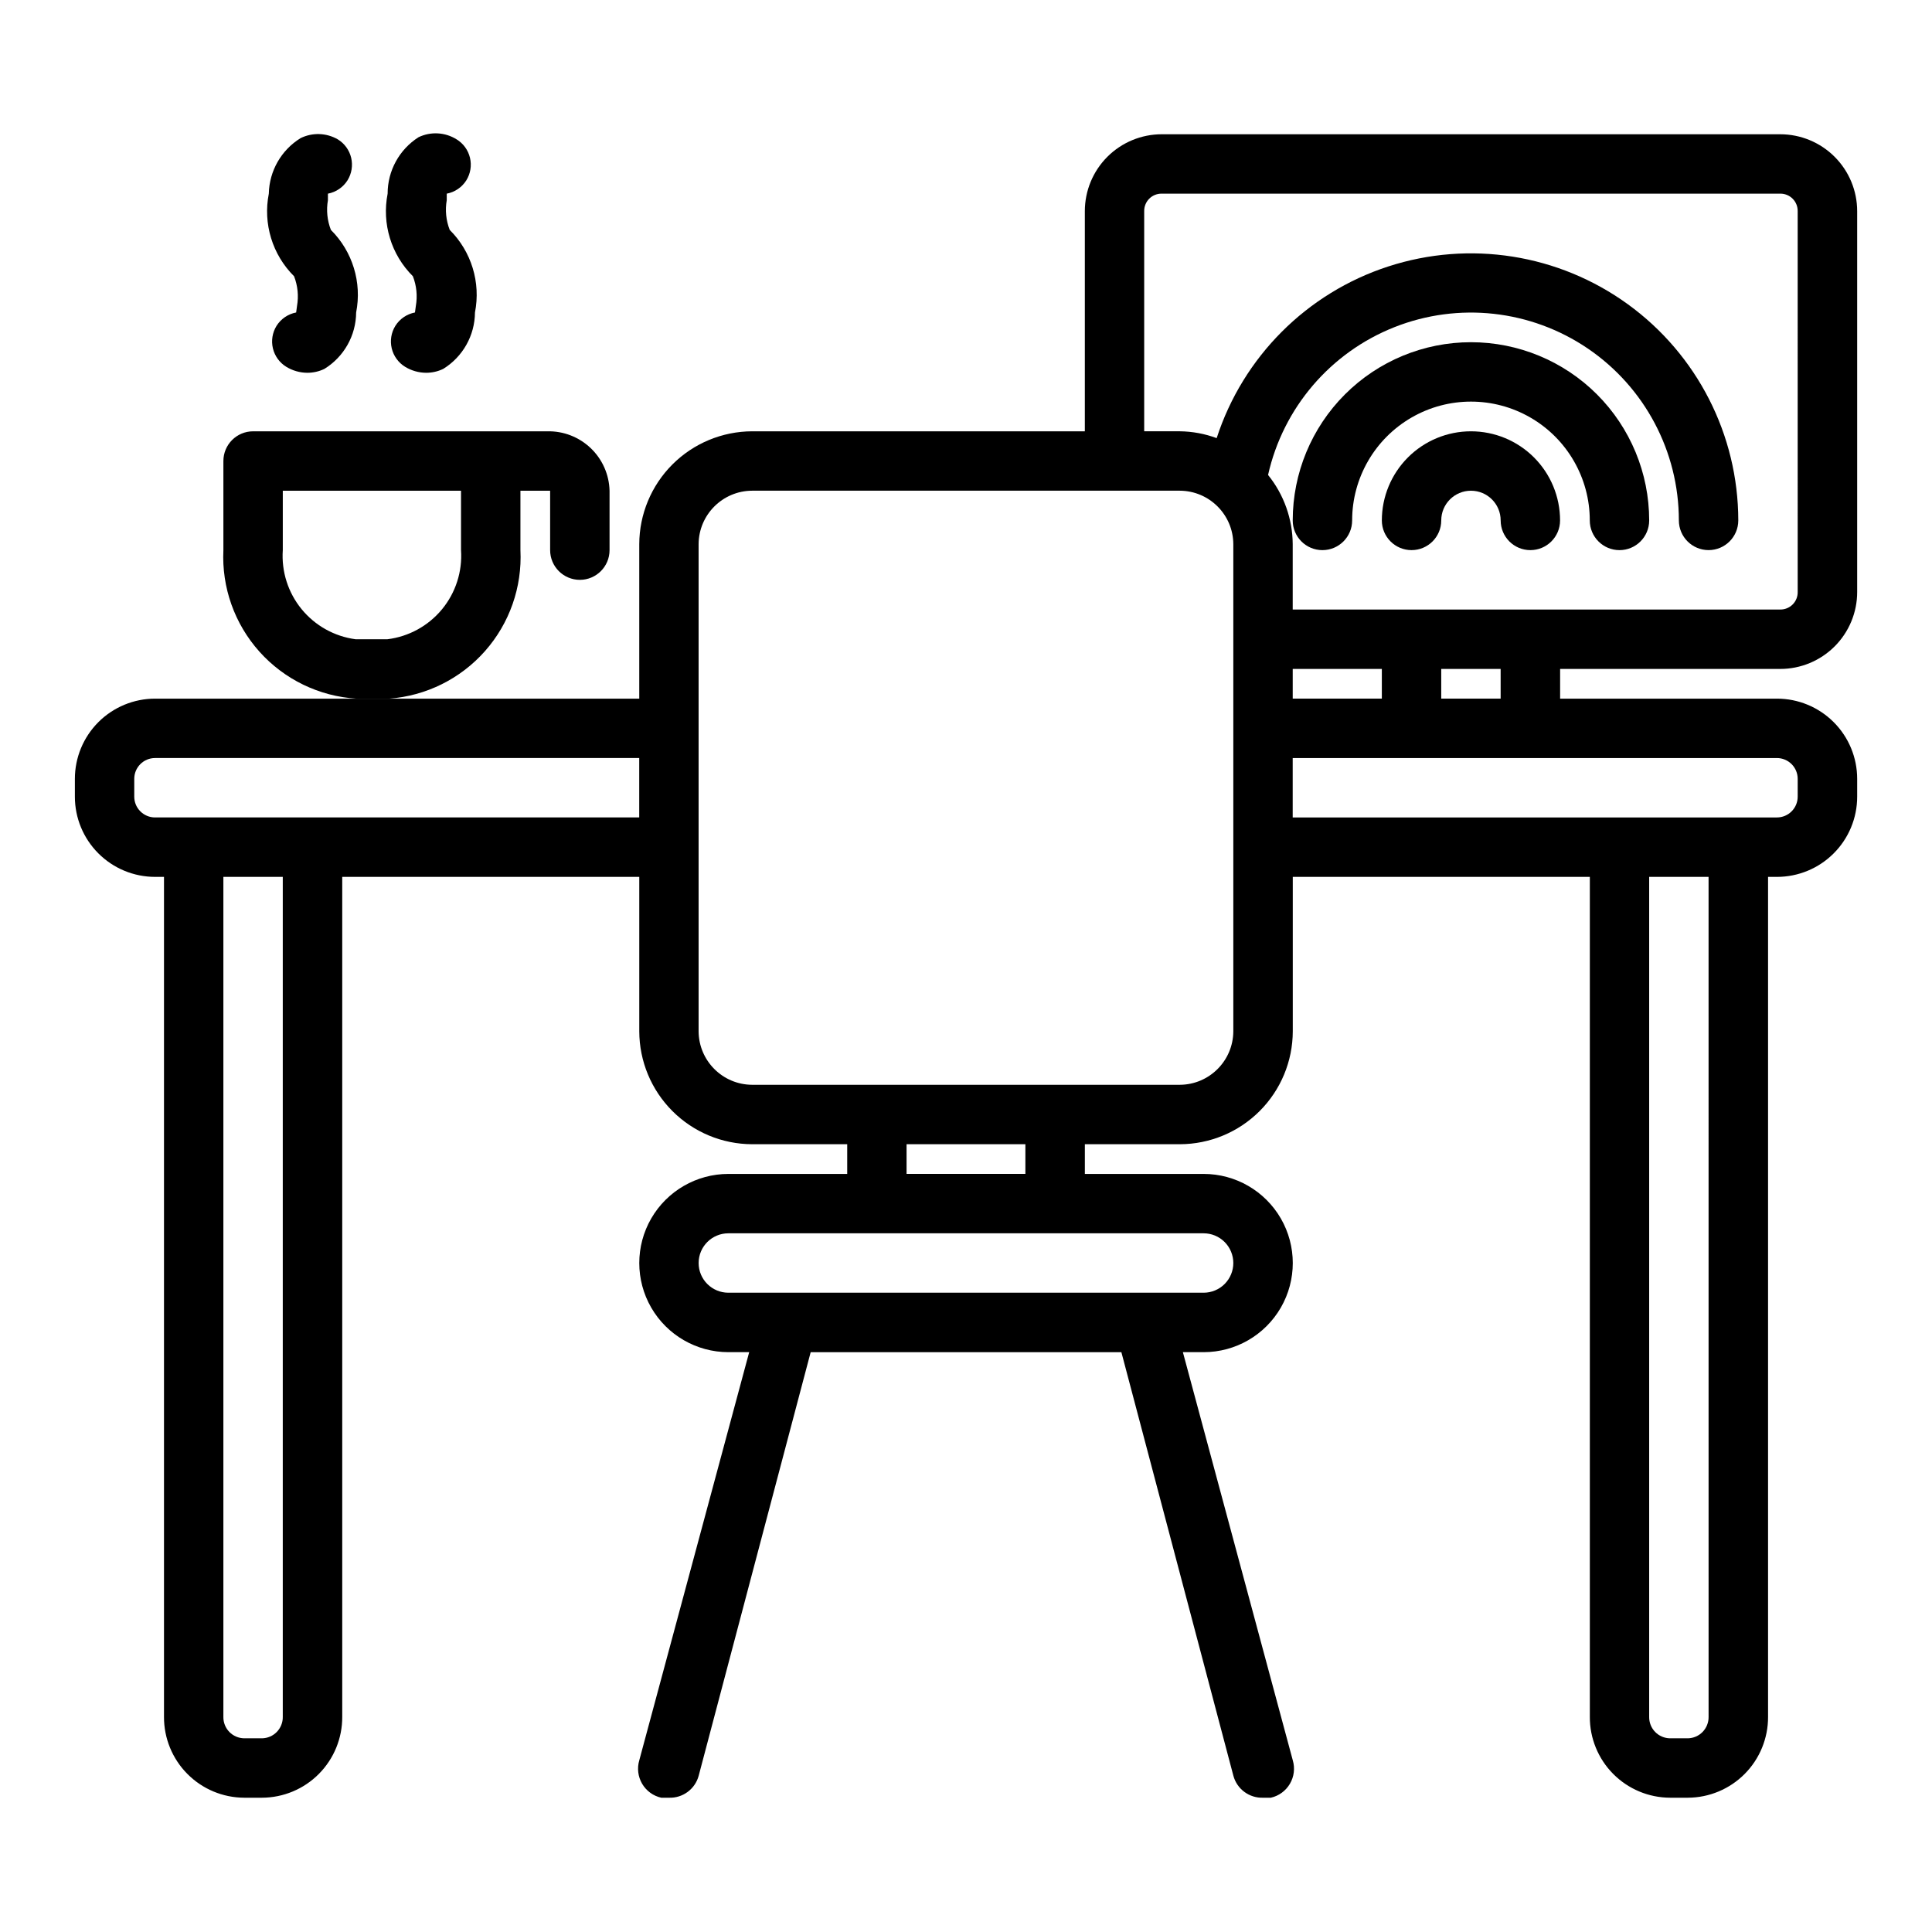<?xml version="1.0" encoding="UTF-8"?>
<!-- The Best Svg Icon site in the world: iconSvg.co, Visit us! https://iconsvg.co -->
<svg fill="#000000" width="800px" height="800px" version="1.1" viewBox="144 144 512 512" xmlns="http://www.w3.org/2000/svg">
 <g>
  <path d="m281.92 289.79v-15.742h7.871v15.742c0 4.348 3.527 7.875 7.875 7.875 4.348 0 7.871-3.527 7.871-7.875v-15.742c-0.105-4.281-1.902-8.344-5.004-11.297s-7.246-4.555-11.527-4.449h-77.934c-4.348 0-7.871 3.527-7.871 7.875v23.617-0.004c-0.477 9.879 2.961 19.547 9.559 26.914 6.602 7.367 15.836 11.836 25.707 12.445h8.66c9.785-0.727 18.902-5.25 25.402-12.602s9.871-16.953 9.391-26.758zm-43.691 23.617c-5.613-0.746-10.73-3.606-14.316-7.992-3.582-4.387-5.359-9.973-4.969-15.625v-15.742h47.23v15.742h0.004c0.383 5.688-1.426 11.305-5.059 15.699-3.633 4.391-8.809 7.227-14.465 7.918z"/>
  <path d="m222.48 226.81c-2.148 0.41-4.031 1.691-5.195 3.543-1.102 1.785-1.449 3.934-0.961 5.973s1.77 3.801 3.559 4.891c1.664 1.008 3.566 1.555 5.512 1.574 1.578 0.008 3.141-0.34 4.562-1.023 5.199-3.199 8.383-8.852 8.426-14.957 1.566-7.953-0.941-16.164-6.691-21.883-0.977-2.504-1.25-5.227-0.789-7.871v-1.73-0.004c2.148-0.406 4.031-1.691 5.195-3.539 1.105-1.785 1.449-3.934 0.965-5.973-0.488-2.039-1.77-3.801-3.562-4.891-3.023-1.738-6.711-1.855-9.84-0.316-5.125 3.156-8.297 8.699-8.422 14.719-1.57 7.957 0.941 16.168 6.691 21.887 0.977 2.504 1.246 5.223 0.785 7.871-0.078 0.473-0.156 1.023-0.234 1.73z"/>
  <path d="m253.97 226.81c-2.148 0.41-4.031 1.691-5.195 3.543-1.105 1.785-1.449 3.934-0.961 5.973 0.488 2.039 1.77 3.801 3.559 4.891 1.664 1.008 3.566 1.555 5.512 1.574 1.578 0.008 3.141-0.34 4.562-1.023 5.199-3.199 8.383-8.852 8.426-14.957 1.566-7.953-0.941-16.164-6.691-21.883-0.977-2.504-1.25-5.227-0.789-7.871v-1.73-0.004c2.148-0.406 4.031-1.691 5.195-3.539 1.105-1.785 1.449-3.934 0.961-5.973-0.484-2.039-1.766-3.801-3.559-4.891-3.043-1.898-6.844-2.106-10.074-0.555-5.109 3.258-8.195 8.902-8.188 14.957-1.57 7.957 0.941 16.168 6.691 21.887 0.977 2.504 1.246 5.223 0.785 7.871-0.078 0.473-0.156 1.023-0.234 1.73z"/>
  <path d="m615.77 179.58h-163.89c-5.406 0-10.594 2.148-14.418 5.973-3.824 3.824-5.969 9.008-5.969 14.414v58.332h-88.168c-7.926 0.023-15.523 3.18-21.129 8.785-5.606 5.606-8.766 13.203-8.785 21.129v40.934h-128.31c-5.637 0-11.043 2.242-15.031 6.227-3.984 3.988-6.227 9.395-6.227 15.031v4.723c0 5.637 2.242 11.043 6.227 15.027 3.988 3.988 9.395 6.227 15.031 6.227h2.359v222.62c-0.02 5.656 2.207 11.09 6.195 15.105 3.984 4.016 9.402 6.285 15.059 6.305h4.723c5.66-0.02 11.078-2.289 15.062-6.305 3.988-4.016 6.215-9.449 6.195-15.105v-222.62h78.719v40.934c0.02 7.93 3.18 15.523 8.785 21.129 5.606 5.606 13.203 8.766 21.129 8.785h25.191v7.871h-31.488c-8.438 0-16.234 4.504-20.453 11.809-4.219 7.309-4.219 16.309 0 23.617 4.219 7.305 12.016 11.809 20.453 11.809h5.512l-29.129 108.16c-0.621 2.09-0.344 4.344 0.758 6.223 1.105 1.883 2.941 3.219 5.066 3.695h2.047c3.66 0.125 6.922-2.289 7.871-5.824l29.68-112.25h82.34l29.68 112.25c0.949 3.535 4.211 5.949 7.871 5.824h2.047c2.129-0.477 3.961-1.812 5.066-3.695 1.102-1.879 1.379-4.133 0.758-6.223l-29.125-108.16h5.512c8.434 0 16.23-4.504 20.449-11.809 4.219-7.309 4.219-16.309 0-23.617-4.219-7.305-12.016-11.809-20.449-11.809h-31.488v-7.871h25.191-0.004c7.93-0.02 15.523-3.18 21.129-8.785 5.606-5.606 8.766-13.199 8.785-21.129v-40.934h78.723v222.62c-0.023 5.656 2.207 11.09 6.191 15.105s9.402 6.285 15.062 6.305h4.723c5.656-0.02 11.074-2.289 15.062-6.305 3.984-4.016 6.211-9.449 6.191-15.105v-222.62h2.363c5.637 0 11.043-2.238 15.027-6.227 3.988-3.984 6.227-9.391 6.227-15.027v-4.723c0-5.637-2.238-11.043-6.227-15.031-3.984-3.984-9.391-6.227-15.027-6.227h-57.469v-7.871h58.332c5.41 0 10.594-2.148 14.418-5.973 3.824-3.82 5.973-9.008 5.973-14.414v-100.92c0-5.406-2.148-10.59-5.973-14.414-3.824-3.824-9.008-5.973-14.418-5.973zm-396.83 419.42c0.023 1.48-0.547 2.91-1.582 3.977-1.031 1.062-2.445 1.672-3.93 1.691h-4.723c-1.48-0.02-2.894-0.629-3.93-1.691-1.031-1.066-1.602-2.496-1.578-3.977v-222.62h15.742zm-33.848-238.37c-3.043 0-5.512-2.465-5.512-5.508v-4.723c0-3.043 2.469-5.512 5.512-5.512h128.31v15.742zm285.75 118.08c0 2.086-0.832 4.09-2.305 5.566-1.477 1.477-3.481 2.305-5.566 2.305h-125.95c-4.348 0-7.875-3.523-7.875-7.871s3.527-7.871 7.875-7.871h125.95c2.086 0 4.09 0.828 5.566 2.305 1.473 1.477 2.305 3.481 2.305 5.566zm-55.105-23.617h-31.488v-7.871h31.488zm55.105-37.785c-0.043 7.809-6.363 14.129-14.172 14.172h-113.36c-7.809-0.043-14.129-6.363-14.172-14.172v-129.1c0.043-7.809 6.363-14.125 14.172-14.168h113.36c7.809 0.043 14.129 6.359 14.172 14.168zm15.742-88.168v-7.871h23.617v7.871zm110.21 269.86c0.02 1.48-0.551 2.91-1.582 3.977-1.035 1.062-2.449 1.672-3.93 1.691h-4.723c-1.484-0.02-2.898-0.629-3.93-1.691-1.035-1.066-1.602-2.496-1.582-3.977v-222.62h15.742zm23.613-248.6v4.723c0 3.043-2.465 5.508-5.508 5.508h-128.32v-15.742h128.32c1.461 0 2.863 0.582 3.894 1.613 1.035 1.035 1.613 2.434 1.613 3.898zm-78.719-21.258h-15.746v-7.871h15.742zm78.719-28.262v0.004c0.023 1.238-0.461 2.43-1.336 3.309-0.875 0.875-2.07 1.355-3.309 1.336h-129.18v-17.32c-0.035-6.676-2.336-13.145-6.531-18.34 3.992-17.801 16.539-32.469 33.504-39.176 16.961-6.707 36.145-4.582 51.234 5.668 15.086 10.254 24.121 27.309 24.129 45.551 0 4.348 3.527 7.871 7.875 7.871 4.348 0 7.871-3.523 7.871-7.871-0.023-22.672-10.898-43.961-29.25-57.273s-41.965-17.035-63.523-10.02c-21.559 7.016-38.457 23.926-45.461 45.488-3.125-1.16-6.426-1.773-9.762-1.812h-9.445v-58.332c-0.02-1.238 0.461-2.43 1.336-3.305 0.875-0.879 2.07-1.359 3.309-1.34h163.89c1.238-0.02 2.434 0.461 3.309 1.34 0.875 0.875 1.359 2.066 1.336 3.305z"/>
  <path d="m533.82 258.3c-6.266 0-12.273 2.488-16.699 6.918-4.43 4.43-6.918 10.438-6.918 16.699 0 4.348 3.523 7.871 7.871 7.871s7.871-3.523 7.871-7.871c0-4.348 3.527-7.871 7.875-7.871 4.348 0 7.871 3.523 7.871 7.871 0 4.348 3.523 7.871 7.871 7.871s7.871-3.523 7.871-7.871c0-6.262-2.488-12.27-6.914-16.699-4.43-4.43-10.438-6.918-16.699-6.918z"/>
  <path d="m533.82 234.69c-12.527 0-24.543 4.977-33.398 13.832-8.859 8.859-13.836 20.871-13.836 33.398 0 4.348 3.523 7.871 7.871 7.871 4.348 0 7.875-3.523 7.875-7.871 0-11.25 6-21.645 15.742-27.27s21.746-5.625 31.488 0c9.742 5.625 15.746 16.02 15.746 27.27 0 4.348 3.523 7.871 7.871 7.871s7.871-3.523 7.871-7.871c0-12.527-4.977-24.539-13.832-33.398-8.859-8.855-20.871-13.832-33.398-13.832z"/>
 </g>
</svg>